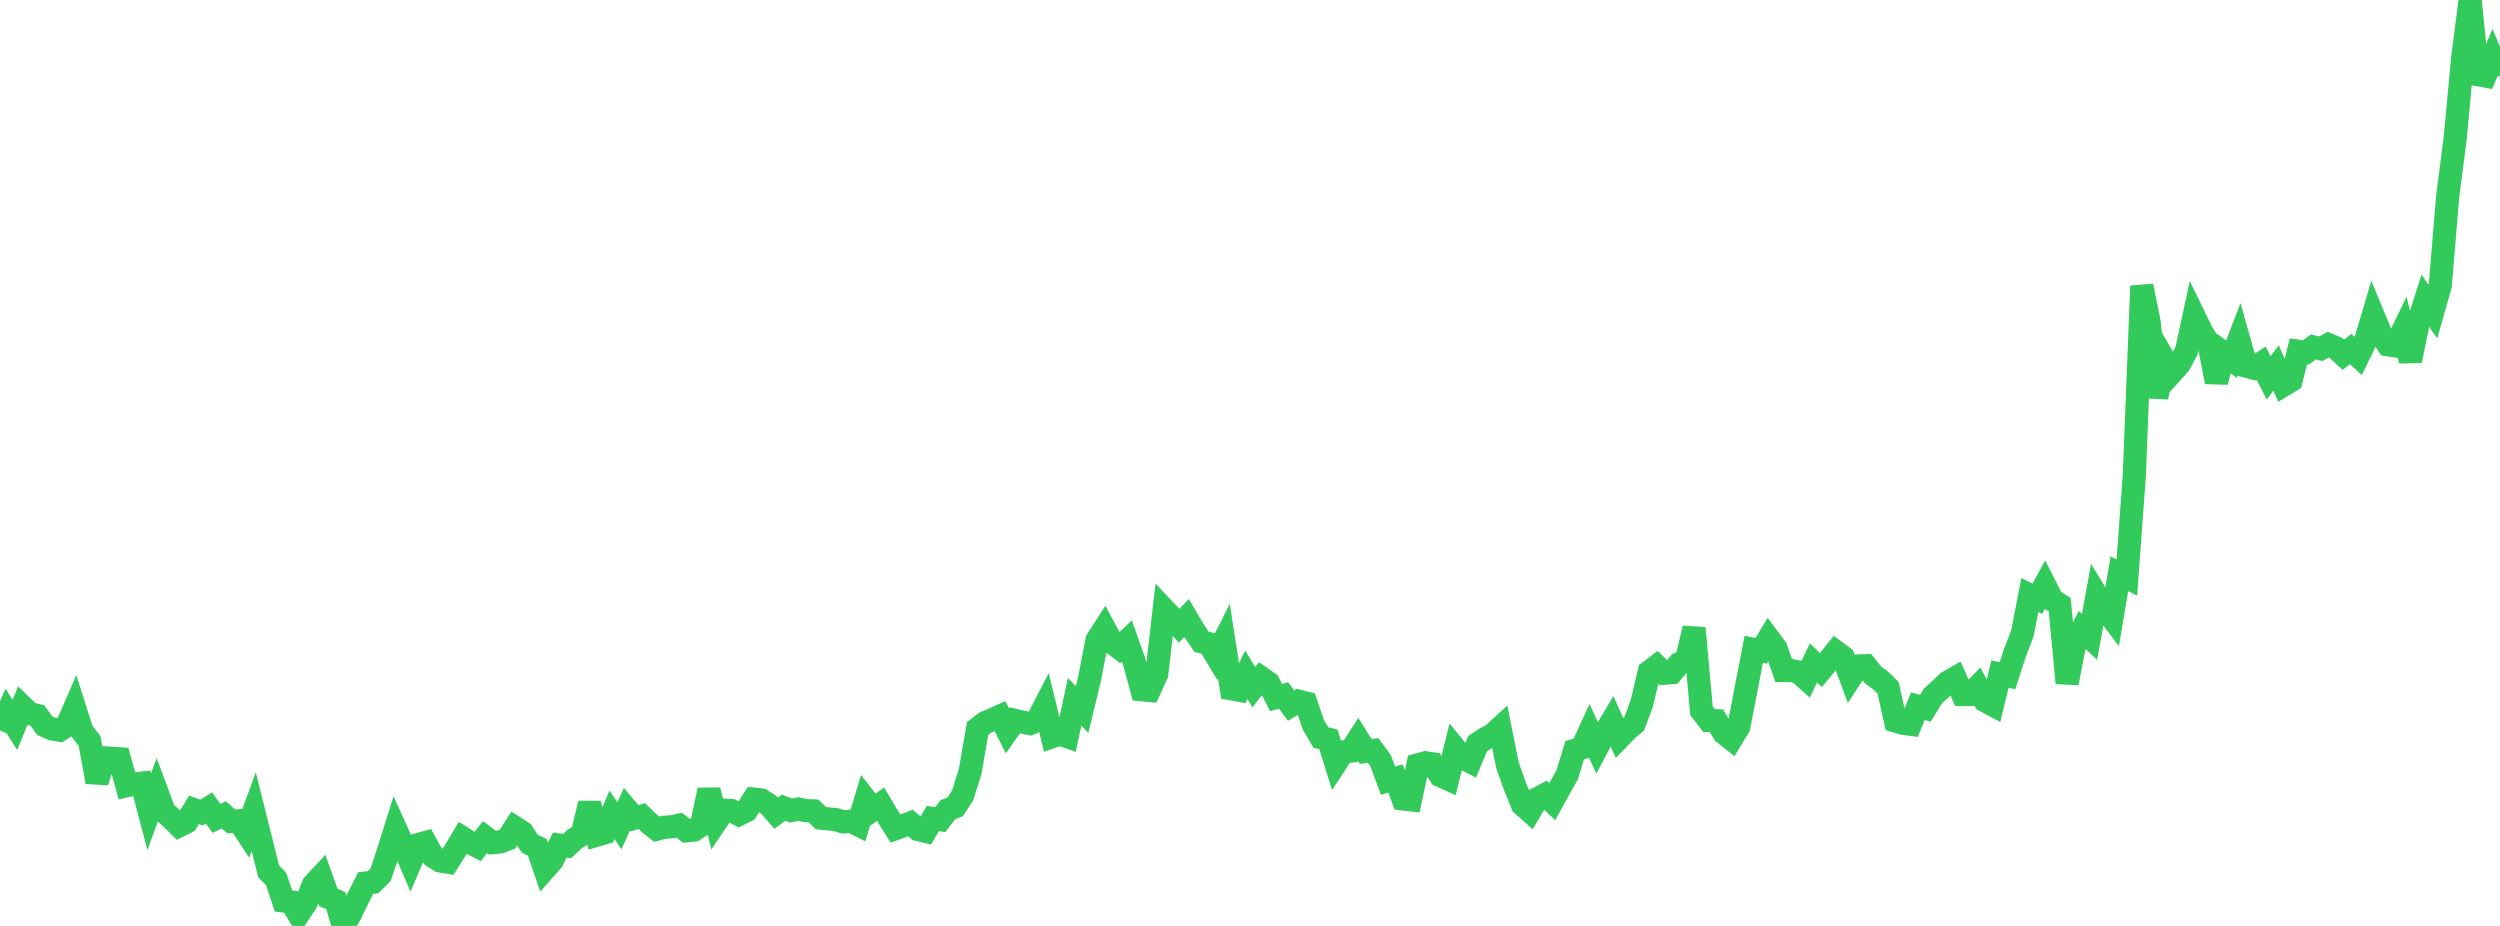 <?xml version="1.0" standalone="no"?>
<!DOCTYPE svg PUBLIC "-//W3C//DTD SVG 1.1//EN" "http://www.w3.org/Graphics/SVG/1.1/DTD/svg11.dtd">

<svg width="135" height="50" viewBox="0 0 135 50" preserveAspectRatio="none" 
  xmlns="http://www.w3.org/2000/svg"
  xmlns:xlink="http://www.w3.org/1999/xlink">


<polyline points="0.0, 39.448 0.403, 38.514 0.806, 39.145 1.209, 38.154 1.612, 38.542 2.015, 38.634 2.418, 39.185 2.821, 39.365 3.224, 39.431 3.627, 39.159 4.03, 38.232 4.433, 39.501 4.836, 40.009 5.239, 42.225 5.642, 40.923 6.045, 40.947 6.448, 40.974 6.851, 42.426 7.254, 42.332 7.657, 42.289 8.06, 43.826 8.463, 42.735 8.866, 43.82 9.269, 44.194 9.672, 44.593 10.075, 44.39 10.478, 43.725 10.881, 43.879 11.284, 43.627 11.687, 44.189 12.09, 44.004 12.493, 44.358 12.896, 44.322 13.299, 44.937 13.701, 43.835 14.104, 45.445 14.507, 47.055 14.91, 47.463 15.313, 48.655 15.716, 48.705 16.119, 49.362 16.522, 48.759 16.925, 47.764 17.328, 47.334 17.731, 48.462 18.134, 48.634 18.537, 50.0 18.94, 49.33 19.343, 48.479 19.746, 47.685 20.149, 47.638 20.552, 47.232 20.955, 46.034 21.358, 44.745 21.761, 45.63 22.164, 46.562 22.567, 45.613 22.97, 45.501 23.373, 46.231 23.776, 46.494 24.179, 46.558 24.582, 45.922 24.985, 45.248 25.388, 45.502 25.791, 45.709 26.194, 45.205 26.597, 45.505 27.0, 45.465 27.403, 45.316 27.806, 44.687 28.209, 44.945 28.612, 45.563 29.015, 45.755 29.418, 46.928 29.821, 46.473 30.224, 45.635 30.627, 45.686 31.03, 45.306 31.433, 45.066 31.836, 43.386 32.239, 45.095 32.642, 44.976 33.045, 43.999 33.448, 44.591 33.851, 43.707 34.254, 44.187 34.657, 44.07 35.06, 44.457 35.463, 44.776 35.866, 44.671 36.269, 44.648 36.672, 44.559 37.075, 44.865 37.478, 44.823 37.881, 44.558 38.284, 42.665 38.687, 44.345 39.09, 43.746 39.493, 43.77 39.896, 43.984 40.299, 43.783 40.701, 43.153 41.104, 43.196 41.507, 43.452 41.91, 43.912 42.313, 43.614 42.716, 43.774 43.119, 43.687 43.522, 43.776 43.925, 43.789 44.328, 44.179 44.731, 44.219 45.134, 44.258 45.537, 44.383 45.94, 44.341 46.343, 44.541 46.746, 43.191 47.149, 43.711 47.552, 43.425 47.955, 44.108 48.358, 44.745 48.761, 44.597 49.164, 44.441 49.567, 44.791 49.97, 44.89 50.373, 44.199 50.776, 44.26 51.179, 43.728 51.582, 43.566 51.985, 42.944 52.388, 41.662 52.791, 39.338 53.194, 39.027 53.597, 38.856 54.0, 38.674 54.403, 39.472 54.806, 38.9 55.209, 38.992 55.612, 39.076 56.015, 38.901 56.418, 38.121 56.821, 39.78 57.224, 39.64 57.627, 39.777 58.03, 37.895 58.433, 38.318 58.836, 36.655 59.239, 34.568 59.642, 33.943 60.045, 34.698 60.448, 34.998 60.851, 34.614 61.254, 35.749 61.657, 37.246 62.06, 37.284 62.463, 36.399 62.866, 32.916 63.269, 33.343 63.672, 33.79 64.075, 33.373 64.478, 34.059 64.881, 34.654 65.284, 34.757 65.687, 35.428 66.09, 34.628 66.493, 37.195 66.896, 37.27 67.299, 36.437 67.701, 37.104 68.104, 36.604 68.507, 36.887 68.91, 37.666 69.313, 37.557 69.716, 38.1 70.119, 37.862 70.522, 37.965 70.925, 39.144 71.328, 39.828 71.731, 39.92 72.134, 41.212 72.537, 40.598 72.94, 40.561 73.343, 39.931 73.746, 40.579 74.149, 40.525 74.552, 41.076 74.955, 42.157 75.358, 42.039 75.761, 43.141 76.164, 43.188 76.567, 41.3 76.97, 41.189 77.373, 41.249 77.776, 41.877 78.179, 42.06 78.582, 40.425 78.985, 40.914 79.388, 41.125 79.791, 40.163 80.194, 39.89 80.597, 39.68 81.0, 39.309 81.403, 41.325 81.806, 42.458 82.209, 43.453 82.612, 43.811 83.015, 43.126 83.418, 42.913 83.821, 43.287 84.224, 42.559 84.627, 41.843 85.03, 40.515 85.433, 40.384 85.836, 39.507 86.239, 40.372 86.642, 39.615 87.045, 38.94 87.448, 39.835 87.851, 39.42 88.254, 39.069 88.657, 37.98 89.06, 36.272 89.463, 35.97 89.866, 36.357 90.269, 36.324 90.672, 35.842 91.075, 35.641 91.478, 33.923 91.881, 38.382 92.284, 38.908 92.687, 38.92 93.09, 39.587 93.493, 39.905 93.896, 39.247 94.299, 37.156 94.701, 35.066 95.104, 35.143 95.507, 34.481 95.91, 35.023 96.313, 36.204 96.716, 36.207 97.119, 36.288 97.522, 36.648 97.925, 35.795 98.328, 36.185 98.731, 35.697 99.134, 35.194 99.537, 35.492 99.94, 36.58 100.343, 35.964 100.746, 35.945 101.149, 36.455 101.552, 36.743 101.955, 37.142 102.358, 38.936 102.761, 39.058 103.164, 39.112 103.567, 38.135 103.97, 38.243 104.373, 37.59 104.776, 37.221 105.179, 36.839 105.582, 36.608 105.985, 37.505 106.388, 37.501 106.791, 37.09 107.194, 37.843 107.597, 38.058 108.0, 36.4 108.403, 36.489 108.806, 35.249 109.209, 34.202 109.612, 32.133 110.015, 32.329 110.418, 31.601 110.821, 32.4 111.224, 32.655 111.627, 36.886 112.03, 34.799 112.433, 34.012 112.836, 34.39 113.239, 32.175 113.642, 32.835 114.045, 33.365 114.448, 30.986 114.851, 31.188 115.254, 25.66 115.657, 15.444 116.06, 17.433 116.463, 21.451 116.866, 19.422 117.269, 20.123 117.672, 19.677 118.075, 18.939 118.478, 17.072 118.881, 17.899 119.284, 18.565 119.687, 20.621 120.09, 19.089 120.493, 19.4 120.896, 18.347 121.299, 19.775 121.701, 19.879 122.104, 19.617 122.507, 20.404 122.91, 19.873 123.313, 20.794 123.716, 20.55 124.119, 18.969 124.522, 19.029 124.925, 18.734 125.328, 18.83 125.731, 18.607 126.134, 18.778 126.537, 19.157 126.94, 18.848 127.343, 19.224 127.746, 18.392 128.149, 17.034 128.552, 18.009 128.955, 18.62 129.358, 18.68 129.761, 17.85 130.164, 19.479 130.567, 17.501 130.97, 16.236 131.373, 16.824 131.776, 15.403 132.179, 10.569 132.582, 7.449 132.985, 3.133 133.388, 0.0 133.791, 4.029 134.194, 4.103 134.597, 3.155 135.0, 4.092" fill="none" stroke="#32ca5b" stroke-width="1.25"/>

</svg>